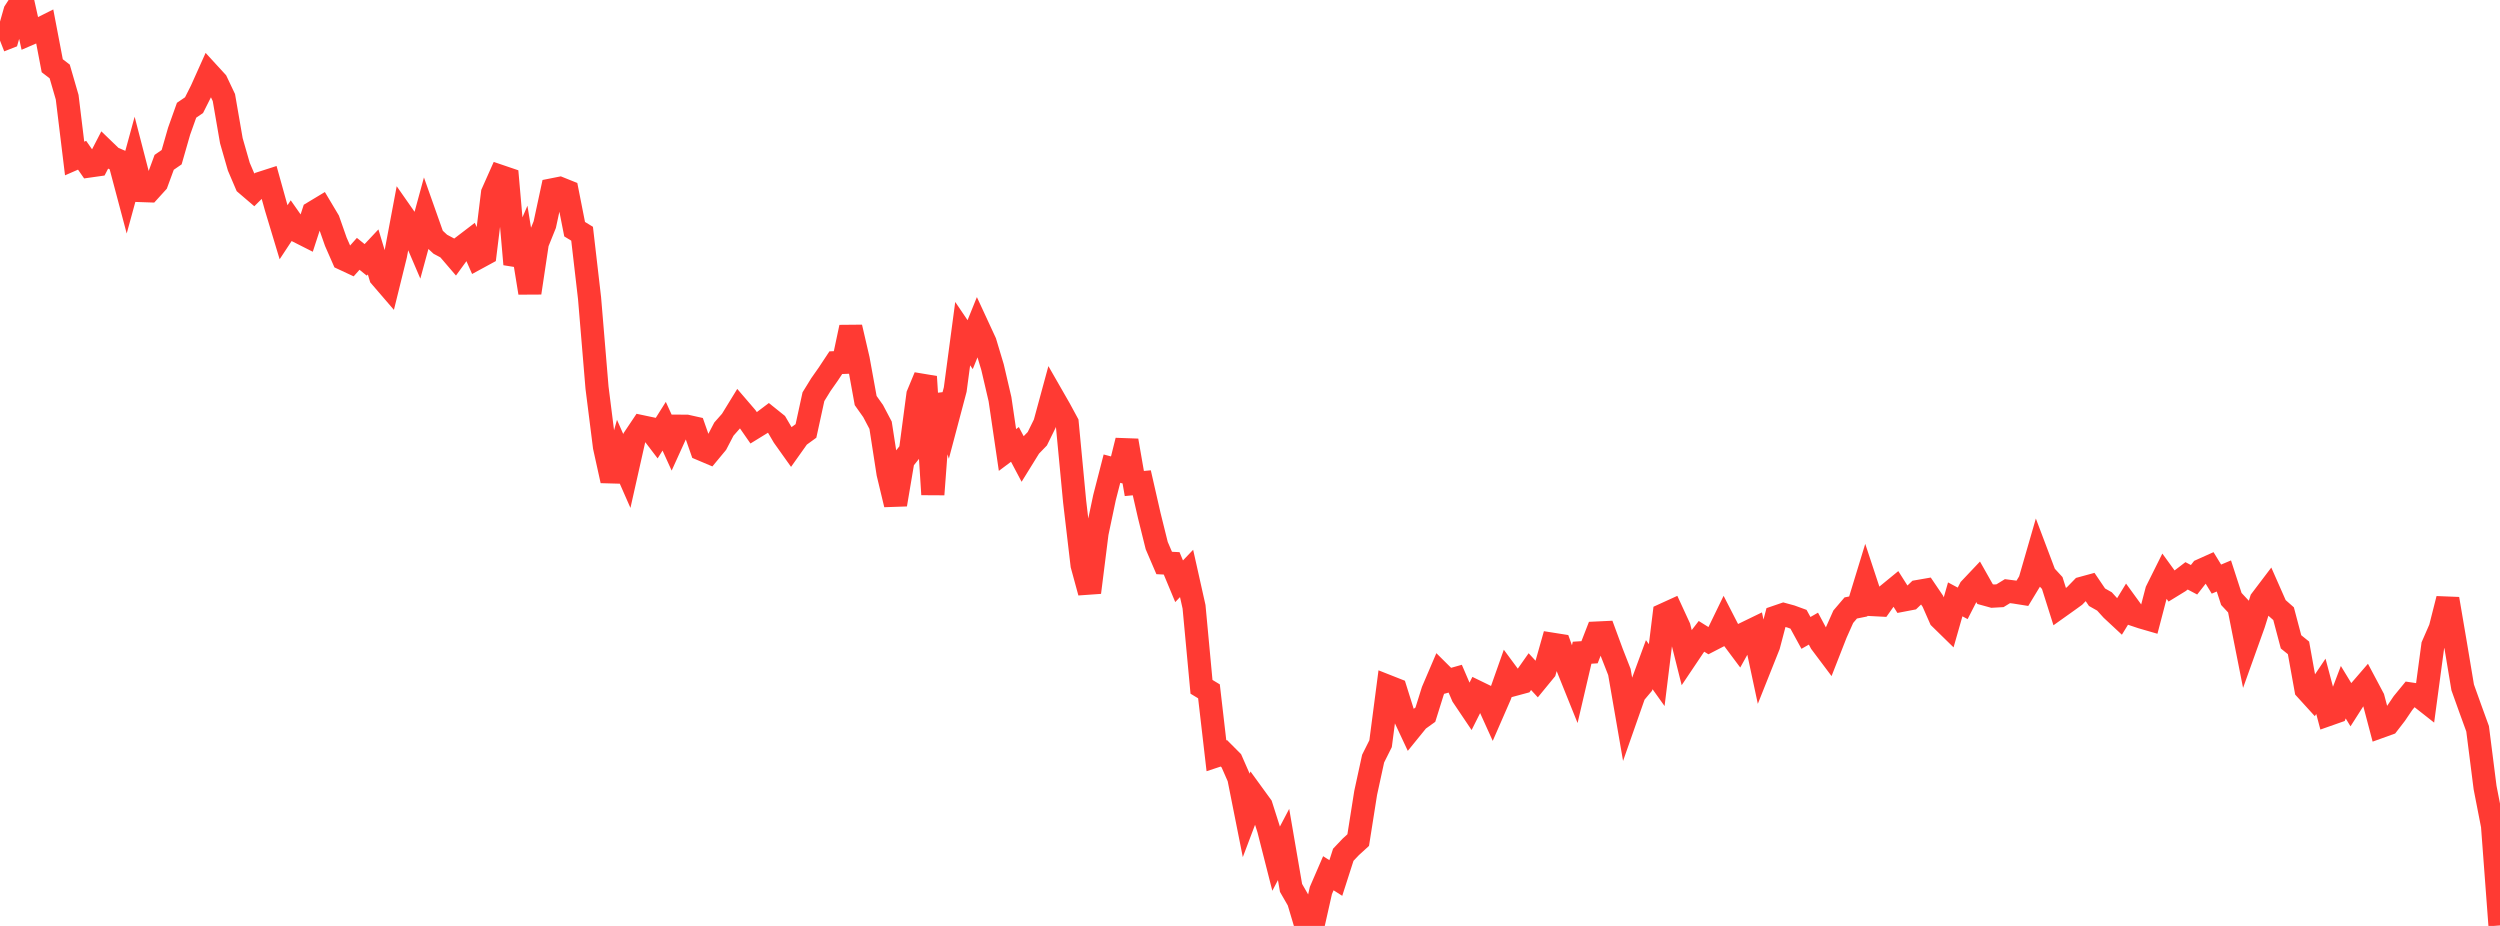 <?xml version="1.0" standalone="no"?>
<!DOCTYPE svg PUBLIC "-//W3C//DTD SVG 1.1//EN" "http://www.w3.org/Graphics/SVG/1.1/DTD/svg11.dtd">

<svg width="135" height="50" viewBox="0 0 135 50" preserveAspectRatio="none" 
  xmlns="http://www.w3.org/2000/svg"
  xmlns:xlink="http://www.w3.org/1999/xlink">


<polyline points="0.0, 2.191 0.403, 2.033 0.806, 0.619 1.209, 0.0 1.612, 1.815 2.015, 1.641 2.418, 1.439 2.821, 3.55 3.224, 3.859 3.627, 5.25 4.03, 8.559 4.433, 8.383 4.836, 8.962 5.239, 8.905 5.642, 8.125 6.045, 8.514 6.448, 8.688 6.851, 10.207 7.254, 8.734 7.657, 10.291 8.06, 10.305 8.463, 9.861 8.866, 8.766 9.269, 8.488 9.672, 7.084 10.075, 5.953 10.478, 5.679 10.881, 4.877 11.284, 3.979 11.687, 4.418 12.09, 5.269 12.493, 7.598 12.896, 9.001 13.299, 9.944 13.701, 10.288 14.104, 9.888 14.507, 9.758 14.91, 11.205 15.313, 12.541 15.716, 11.929 16.119, 12.504 16.522, 12.708 16.925, 11.472 17.328, 11.229 17.731, 11.905 18.134, 13.054 18.537, 13.972 18.94, 14.16 19.343, 13.707 19.746, 14.033 20.149, 13.604 20.552, 14.939 20.955, 15.407 21.358, 13.775 21.761, 11.633 22.164, 12.21 22.567, 13.151 22.97, 11.674 23.373, 12.813 23.776, 13.188 24.179, 13.403 24.582, 13.873 24.985, 13.319 25.388, 13.011 25.791, 13.922 26.194, 13.703 26.597, 10.424 27.0, 9.519 27.403, 9.656 27.806, 14.268 28.209, 13.329 28.612, 15.813 29.015, 13.127 29.418, 12.127 29.821, 10.252 30.224, 10.172 30.627, 10.334 31.03, 12.376 31.433, 12.622 31.836, 16.103 32.239, 20.934 32.642, 24.13 33.045, 25.956 33.448, 24.519 33.851, 25.436 34.254, 23.645 34.657, 23.043 35.06, 23.128 35.463, 23.657 35.866, 23.016 36.269, 23.902 36.672, 23.015 37.075, 23.016 37.478, 23.106 37.881, 24.259 38.284, 24.43 38.687, 23.944 39.09, 23.172 39.493, 22.716 39.896, 22.059 40.299, 22.528 40.701, 23.107 41.104, 22.859 41.507, 22.555 41.91, 22.878 42.313, 23.566 42.716, 24.132 43.119, 23.564 43.522, 23.271 43.925, 21.423 44.328, 20.769 44.731, 20.195 45.134, 19.585 45.537, 19.569 45.94, 17.672 46.343, 19.409 46.746, 21.629 47.149, 22.198 47.552, 22.963 47.955, 25.564 48.358, 27.244 48.761, 24.86 49.164, 24.355 49.567, 21.314 49.97, 20.342 50.373, 26.701 50.776, 21.313 51.179, 22.557 51.582, 21.036 51.985, 18.016 52.388, 18.612 52.791, 17.615 53.194, 18.486 53.597, 19.827 54.0, 21.556 54.403, 24.299 54.806, 23.998 55.209, 24.76 55.612, 24.109 56.015, 23.692 56.418, 22.874 56.821, 21.389 57.224, 22.092 57.627, 22.836 58.03, 27.08 58.433, 30.514 58.836, 31.991 59.239, 28.788 59.642, 26.875 60.045, 25.307 60.448, 25.414 60.851, 23.791 61.254, 26.11 61.657, 26.071 62.06, 27.838 62.463, 29.462 62.866, 30.401 63.269, 30.421 63.672, 31.388 64.075, 30.965 64.478, 32.766 64.881, 37.088 65.284, 37.332 65.687, 40.812 66.09, 40.679 66.493, 41.083 66.896, 42.001 67.299, 44.025 67.701, 42.963 68.104, 43.517 68.507, 44.783 68.91, 46.369 69.313, 45.601 69.716, 47.947 70.119, 48.647 70.522, 50.0 70.925, 49.875 71.328, 48.086 71.731, 47.155 72.134, 47.412 72.537, 46.158 72.94, 45.733 73.343, 45.365 73.746, 42.816 74.149, 40.965 74.552, 40.159 74.955, 37.073 75.358, 37.232 75.761, 38.518 76.164, 39.379 76.567, 38.883 76.97, 38.593 77.373, 37.306 77.776, 36.363 78.179, 36.763 78.582, 36.649 78.985, 37.587 79.388, 38.186 79.791, 37.384 80.194, 37.58 80.597, 38.47 81.0, 37.546 81.403, 36.404 81.806, 36.95 82.209, 36.841 82.612, 36.268 83.015, 36.705 83.418, 36.214 83.821, 34.788 84.224, 34.852 84.627, 35.974 85.03, 36.975 85.433, 35.247 85.836, 35.221 86.239, 34.184 86.642, 34.165 87.045, 35.259 87.448, 36.288 87.851, 38.616 88.254, 37.467 88.657, 36.988 89.06, 35.892 89.463, 36.457 89.866, 33.187 90.269, 33.003 90.672, 33.878 91.075, 35.486 91.478, 34.886 91.881, 34.363 92.284, 34.614 92.687, 34.406 93.09, 33.574 93.493, 34.359 93.896, 34.899 94.299, 34.175 94.701, 33.98 95.104, 35.865 95.507, 34.854 95.91, 33.321 96.313, 33.183 96.716, 33.293 97.119, 33.44 97.522, 34.177 97.925, 33.946 98.328, 34.7 98.731, 35.237 99.134, 34.207 99.537, 33.303 99.94, 32.83 100.343, 32.749 100.746, 31.43 101.149, 32.649 101.552, 32.67 101.955, 32.1 102.358, 31.77 102.761, 32.405 103.164, 32.328 103.567, 31.942 103.97, 31.872 104.373, 32.467 104.776, 33.384 105.179, 33.778 105.582, 32.366 105.985, 32.581 106.388, 31.793 106.791, 31.367 107.194, 32.081 107.597, 32.192 108.0, 32.169 108.403, 31.922 108.806, 31.974 109.209, 32.038 109.612, 31.373 110.015, 29.978 110.418, 31.045 110.821, 31.483 111.224, 32.758 111.627, 32.471 112.03, 32.18 112.433, 31.765 112.836, 31.655 113.239, 32.25 113.642, 32.478 114.045, 32.922 114.448, 33.297 114.851, 32.638 115.254, 33.192 115.657, 33.327 116.06, 33.444 116.463, 31.903 116.866, 31.094 117.269, 31.65 117.672, 31.403 118.075, 31.095 118.478, 31.308 118.881, 30.793 119.284, 30.612 119.687, 31.272 120.09, 31.102 120.493, 32.344 120.896, 32.776 121.299, 34.809 121.701, 33.686 122.104, 32.403 122.507, 31.871 122.91, 32.784 123.313, 33.139 123.716, 34.66 124.119, 34.985 124.522, 37.219 124.925, 37.662 125.328, 37.062 125.731, 38.582 126.134, 38.44 126.537, 37.379 126.94, 38.041 127.343, 37.41 127.746, 36.943 128.149, 37.702 128.552, 39.229 128.955, 39.084 129.358, 38.562 129.761, 37.967 130.164, 37.475 130.567, 37.536 130.97, 37.853 131.373, 34.854 131.776, 33.93 132.179, 32.34 132.582, 34.707 132.985, 37.12 133.388, 38.246 133.791, 39.354 134.194, 42.528 134.597, 44.593 135.0, 49.975" fill="none" stroke="#ff3a33" stroke-width="1.25"/>

</svg>
